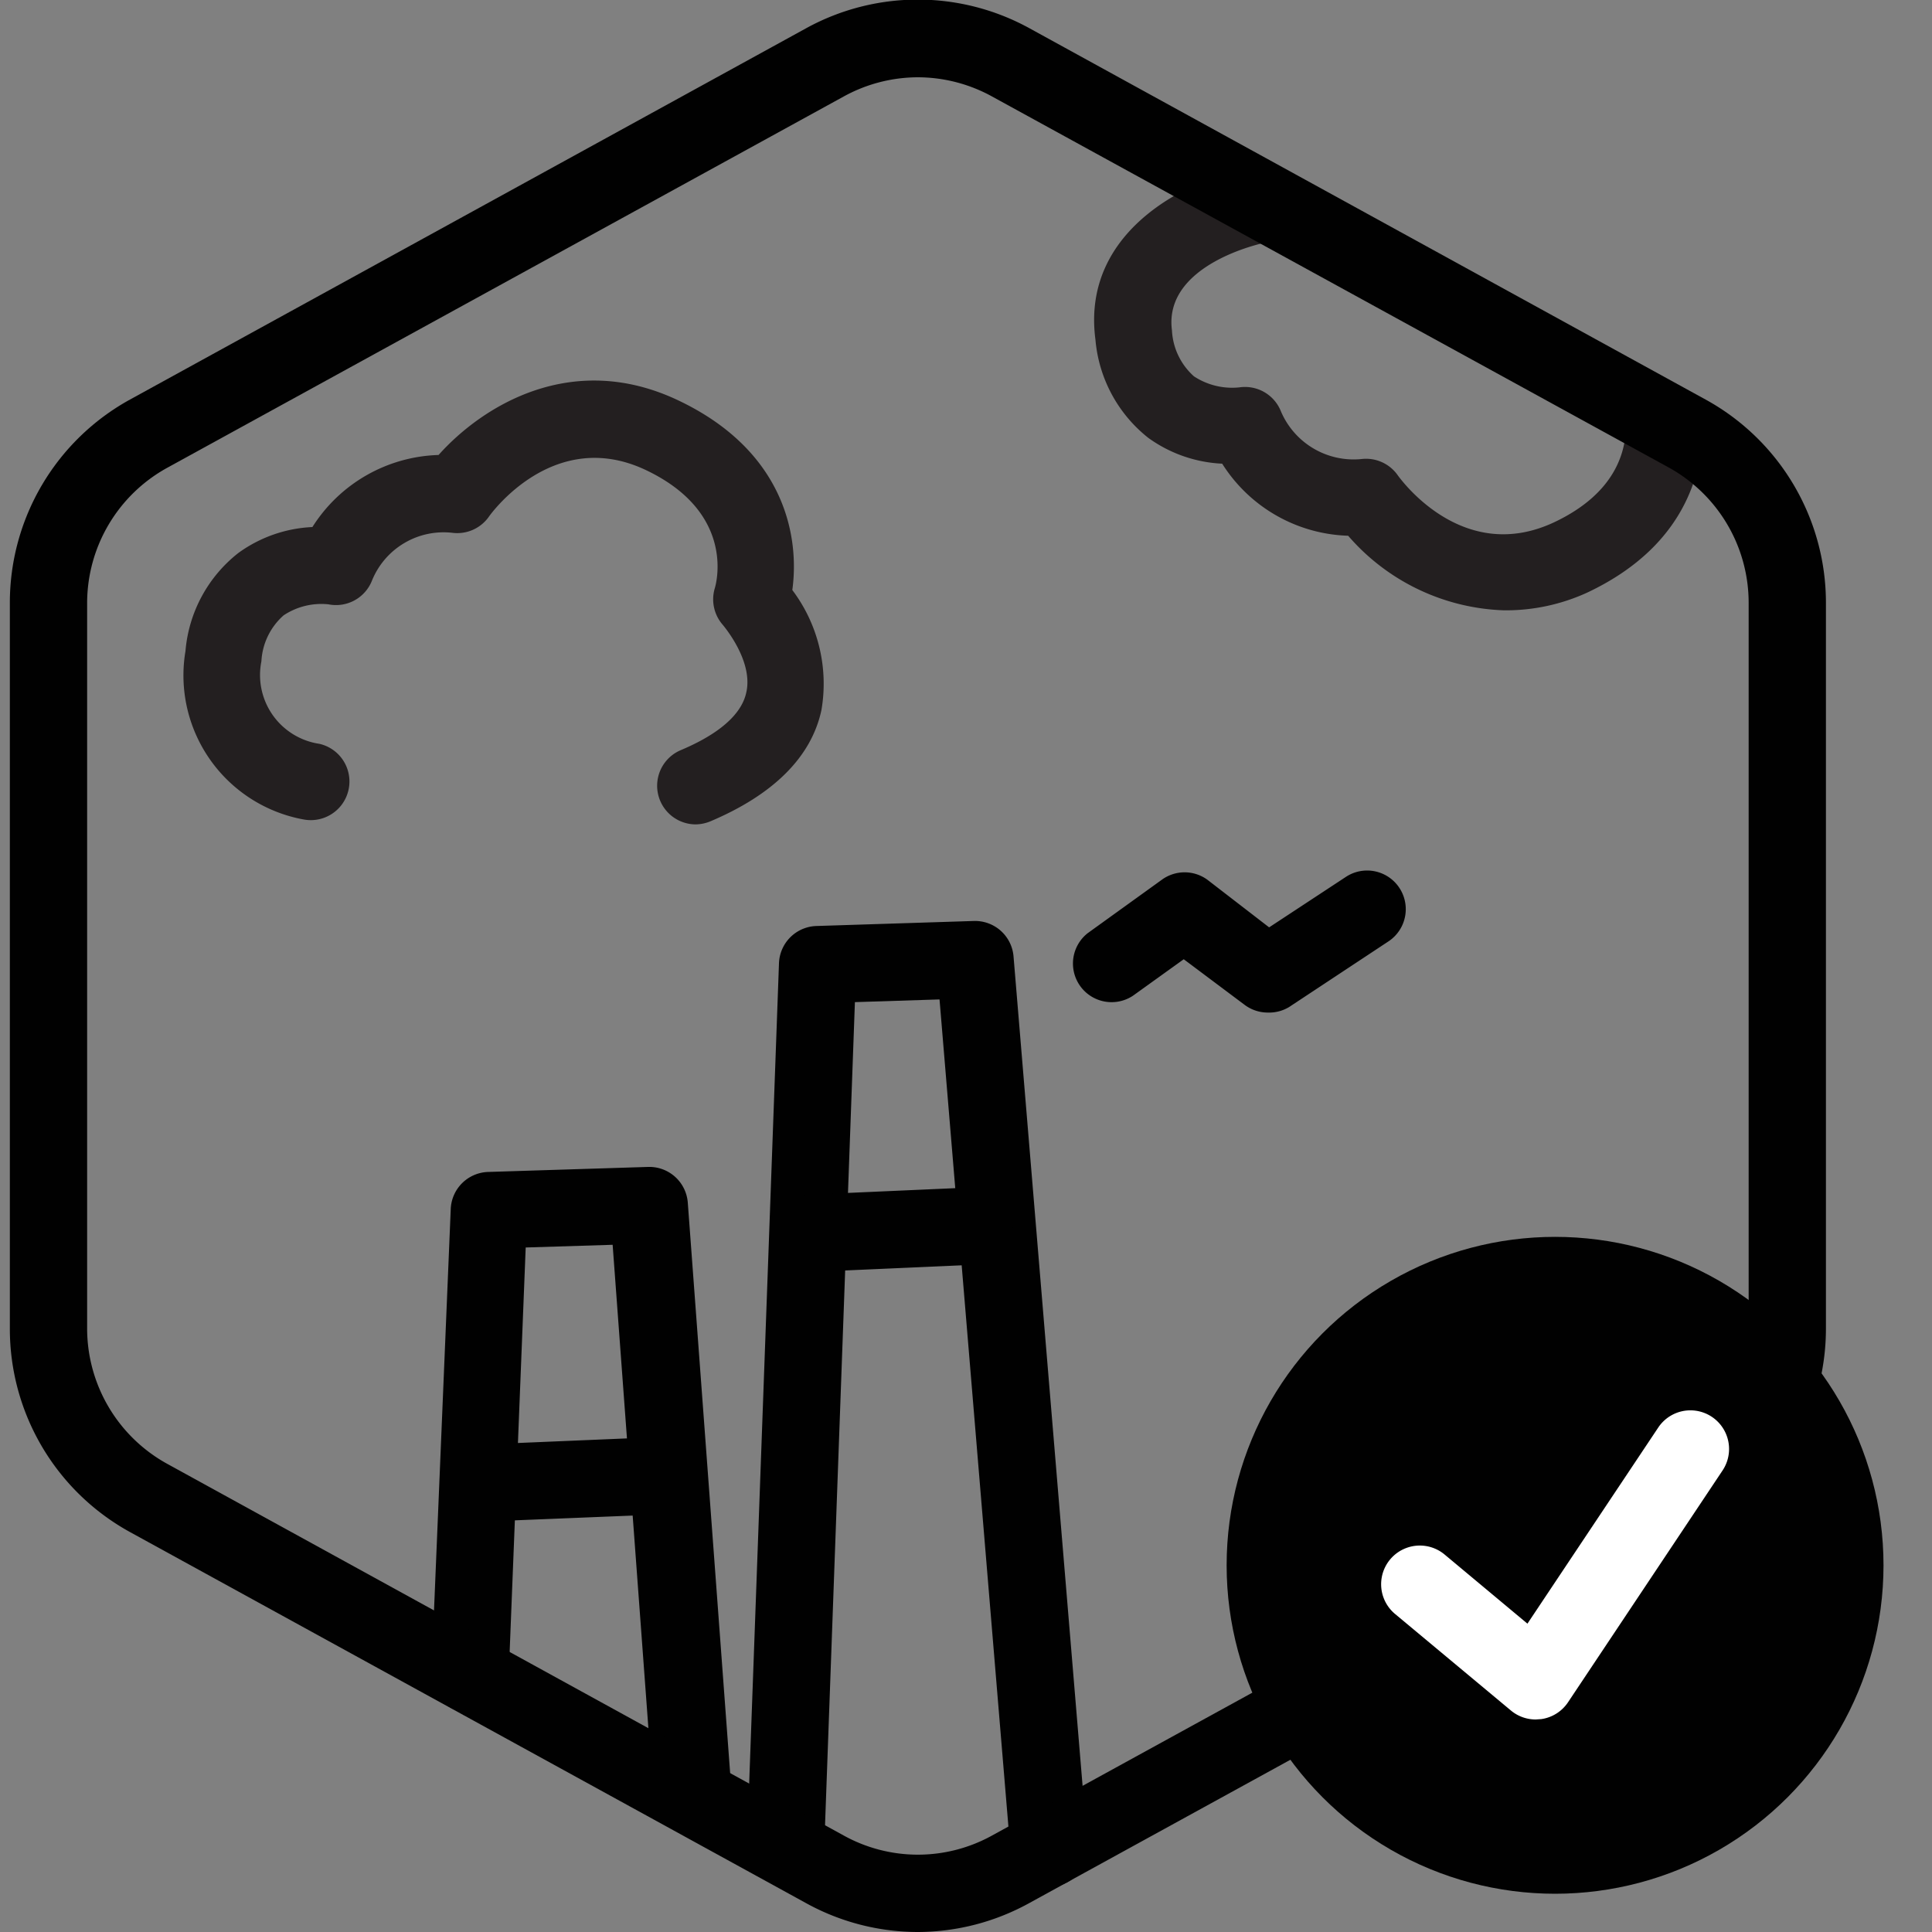 <?xml version="1.0" encoding="UTF-8"?>
<svg xmlns="http://www.w3.org/2000/svg" id="Layer_1" data-name="Layer 1" viewBox="0 0 100 100">
  <rect x="0" y="0" width="100" height="100" fill="#808080" stroke="none"/>
  <defs>
    <style>.cls-1{fill:#010101;}.cls-2{fill:#231f20;}.cls-3{fill:#fff;}</style>
  </defs>
  <path class="cls-1" d="M54.3,97.63a2,2,0,0,1-2-1.83L48.63,51.73l-4.38.14-1.59,43.8a2,2,0,1,1-4-.14l1.66-45.67a2,2,0,0,1,1.93-1.93l8.15-.26a2,2,0,0,1,2.06,1.83l3.83,46a2,2,0,0,1-1.83,2.16Z"></path>
  <path class="cls-1" d="M35.83,94.94a2,2,0,0,1-2-1.85L31.71,64.43l-4.5.14-.88,22.17a2,2,0,1,1-4-.16l1-24a2,2,0,0,1,1.93-1.92l8.28-.26a2,2,0,0,1,2.06,1.85l2.27,30.57A2,2,0,0,1,36,94.93Z"></path>
  <path class="cls-1" d="M42.05,65.83a2,2,0,0,1-.08-4l8.36-.37a2,2,0,0,1,2.09,1.91,2,2,0,0,1-1.91,2.09l-8.37.37Z"></path>
  <path class="cls-1" d="M26.39,78.71a2,2,0,0,1-.08-4l6.41-.27a2,2,0,1,1,.16,4l-6.41.26Z"></path>
  <path class="cls-1" d="M65.62,52.41a2,2,0,0,1-1.2-.4l-3.15-2.36-2.63,1.89A2,2,0,0,1,56.3,48.3l3.83-2.76a2,2,0,0,1,2.37,0L65.69,48l4-2.63a2,2,0,0,1,2.2,3.34l-5.16,3.41A2,2,0,0,1,65.62,52.41Z"></path>
  <path class="cls-2" d="M36,42.67a2,2,0,0,1-.77-3.84c1.38-.58,3.1-1.56,3.4-3,.37-1.65-1.21-3.47-1.22-3.49A2,2,0,0,1,37,30.44c.11-.37,1-3.94-3.57-6.11-4.75-2.25-8,2.23-8.13,2.42a2,2,0,0,1-1.87.83,4,4,0,0,0-4.18,2.48A2,2,0,0,1,17,31.28h0a3.53,3.53,0,0,0-2.32.57,3.41,3.41,0,0,0-1.15,2.38,3.6,3.6,0,0,0,3,4.27,2,2,0,0,1-.79,3.92A7.58,7.58,0,0,1,9.6,33.7a7.21,7.21,0,0,1,2.74-5.08,7.06,7.06,0,0,1,3.83-1.34,8,8,0,0,1,6.53-3.73c2.23-2.5,6.87-5.45,12.4-2.83s6.29,7.07,5.91,9.82a8.06,8.06,0,0,1,1.51,6.2C42,39.2,40,41.15,36.75,42.52A2.07,2.07,0,0,1,36,42.67Z"></path>
  <path class="cls-2" d="M77.84,31.59a11.15,11.15,0,0,1-8.06-3.86A8,8,0,0,1,63.26,24a7.09,7.09,0,0,1-3.83-1.34,7.27,7.27,0,0,1-2.73-5.08c-.77-5.81,5.12-8.46,8.34-9a2,2,0,1,1,.72,3.93c-.22,0-5.56,1.1-5.1,4.59a3.41,3.41,0,0,0,1.14,2.38,3.6,3.6,0,0,0,2.35.57,2,2,0,0,1,2.15,1.24,4.09,4.09,0,0,0,4.17,2.47,2,2,0,0,1,1.87.83c.34.47,3.51,4.62,8.13,2.43,3.11-1.48,3.72-3.61,3.69-5.13a2,2,0,0,1,2-2,2,2,0,0,1,2,1.95c0,2.22-.66,6.31-6,8.83A10.1,10.1,0,0,1,77.84,31.59Z"></path>
  <g id="Default">
    <path class="cls-1" d="M47.51,100a12,12,0,0,1-5.78-1.49l-35-19.21A12,12,0,0,1,.51,68.77V31.19A12,12,0,0,1,6.73,20.68l35-19.22a12,12,0,0,1,11.55,0l35,19.22a12,12,0,0,1,6.23,10.51V68.77a12,12,0,0,1-6.23,10.52l-35,19.21A12,12,0,0,1,47.51,100Zm0-96a8,8,0,0,0-3.85,1l-35,19.21a8,8,0,0,0-4.15,7V68.77a8,8,0,0,0,4.15,7L43.66,95a7.93,7.93,0,0,0,7.7,0l35-19.21a8,8,0,0,0,4.15-7V31.19a8,8,0,0,0-4.15-7L51.36,5A8,8,0,0,0,47.51,4Z"></path>
  </g>
  <circle class="cls-1" cx="80.49" cy="81.02" r="17"></circle>
  <path class="cls-3" d="M79.49,89a2,2,0,0,1-1.28-.46l-6-5a2,2,0,0,1,2.56-3.08l4.29,3.58,6.77-10.15a2,2,0,0,1,3.33,2.22l-8,12a2,2,0,0,1-1.38.87Z"></path>
</svg>

